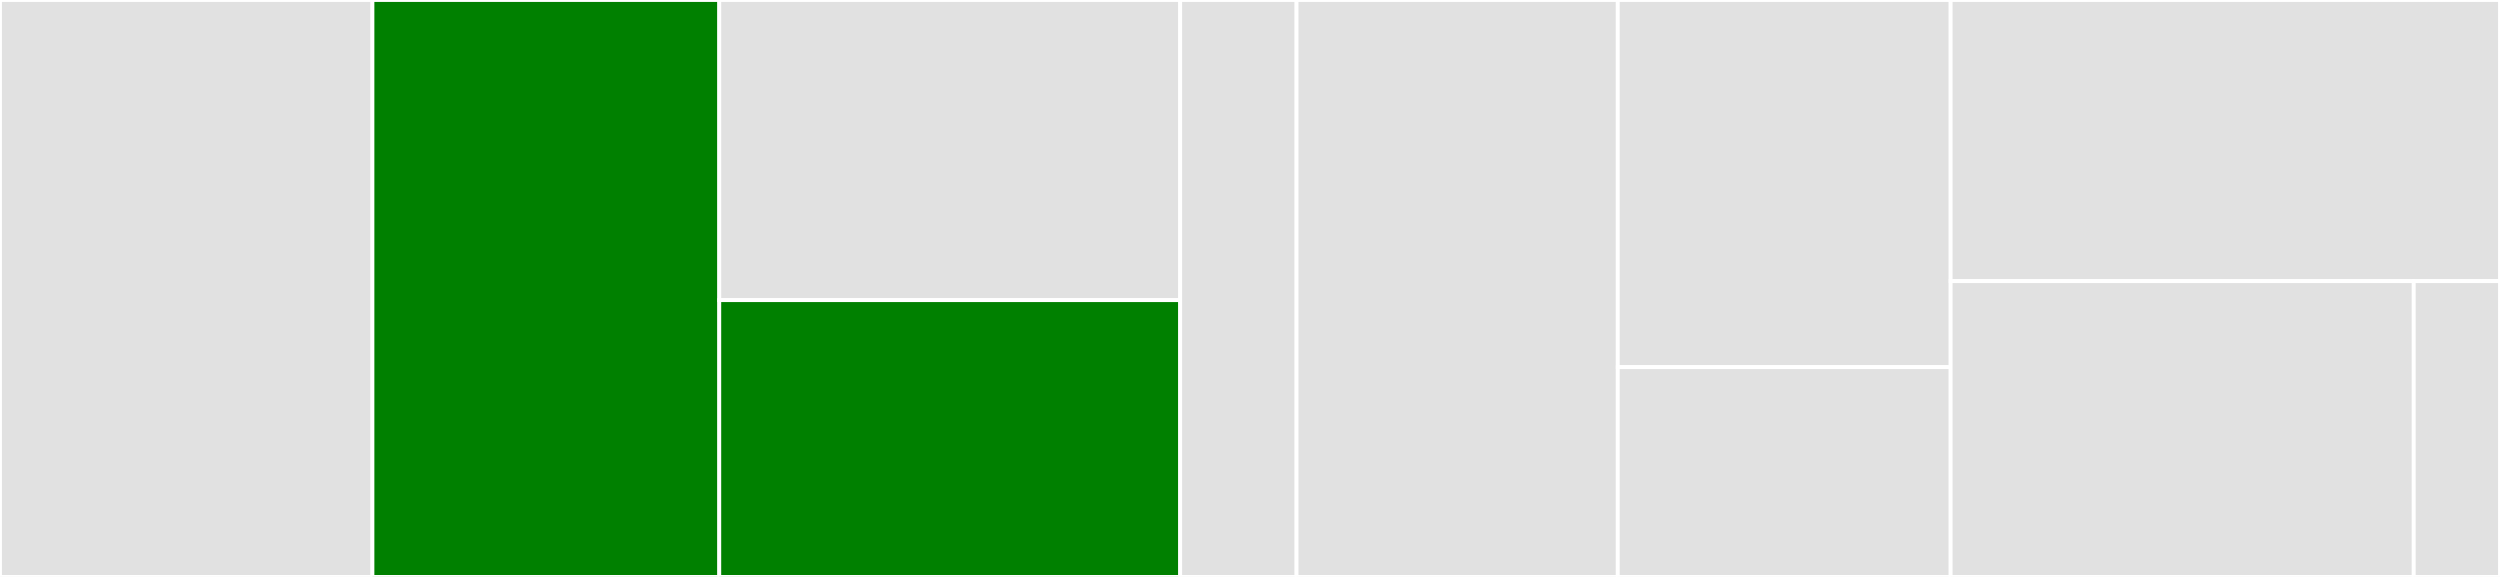 <svg baseProfile="full" width="650" height="150" viewBox="0 0 650 150" version="1.1"
xmlns="http://www.w3.org/2000/svg" xmlns:ev="http://www.w3.org/2001/xml-events"
xmlns:xlink="http://www.w3.org/1999/xlink">

<rect x="0" y="0" width="650" height="150" fill="#333333" stroke="none"/>

<style>rect.s{mask:url(#mask);}</style>
<defs>
  <pattern id="white" width="4" height="4" patternUnits="userSpaceOnUse" patternTransform="rotate(45)">
    <rect width="2" height="2" transform="translate(0,0)" fill="white"></rect>
  </pattern>
  <mask id="mask">
    <rect x="0" y="0" width="100%" height="100%" fill="url(#white)"></rect>
  </mask>
</defs>

<rect x="0" y="0" width="96.834" height="150.0" fill="#e1e1e1" stroke="white" stroke-width="1" class=" tooltipped" data-content="document/line.dart"><title>document/line.dart</title></rect>
<rect x="96.834" y="0" width="90.177" height="150.0" fill="green" stroke="white" stroke-width="1" class=" tooltipped" data-content="document/attributes.dart"><title>document/attributes.dart</title></rect>
<rect x="187.011" y="0" width="119.832" height="78.03" fill="#e1e1e1" stroke="white" stroke-width="1" class=" tooltipped" data-content="document/node.dart"><title>document/node.dart</title></rect>
<rect x="187.011" y="78.03" width="119.832" height="71.97" fill="green" stroke="white" stroke-width="1" class=" tooltipped" data-content="document/leaf.dart"><title>document/leaf.dart</title></rect>
<rect x="306.844" y="0" width="30.261" height="150.0" fill="#e1e1e1" stroke="white" stroke-width="1" class=" tooltipped" data-content="document/block.dart"><title>document/block.dart</title></rect>
<rect x="337.104" y="0" width="83.52" height="150.0" fill="#e1e1e1" stroke="white" stroke-width="1" class=" tooltipped" data-content="heuristics/insert_rules.dart"><title>heuristics/insert_rules.dart</title></rect>
<rect x="420.624" y="0" width="86.546" height="95.455" fill="#e1e1e1" stroke="white" stroke-width="1" class=" tooltipped" data-content="heuristics/format_rules.dart"><title>heuristics/format_rules.dart</title></rect>
<rect x="420.624" y="95.455" width="86.546" height="54.545" fill="#e1e1e1" stroke="white" stroke-width="1" class=" tooltipped" data-content="heuristics/delete_rules.dart"><title>heuristics/delete_rules.dart</title></rect>
<rect x="507.169" y="0" width="142.831" height="73.093" fill="#e1e1e1" stroke="white" stroke-width="1" class=" tooltipped" data-content="convert/markdown.dart"><title>convert/markdown.dart</title></rect>
<rect x="507.169" y="73.093" width="120.403" height="76.907" fill="#e1e1e1" stroke="white" stroke-width="1" class=" tooltipped" data-content="document.dart"><title>document.dart</title></rect>
<rect x="627.572" y="73.093" width="22.428" height="76.907" fill="#e1e1e1" stroke="white" stroke-width="1" class=" tooltipped" data-content="heuristics.dart"><title>heuristics.dart</title></rect>
</svg>